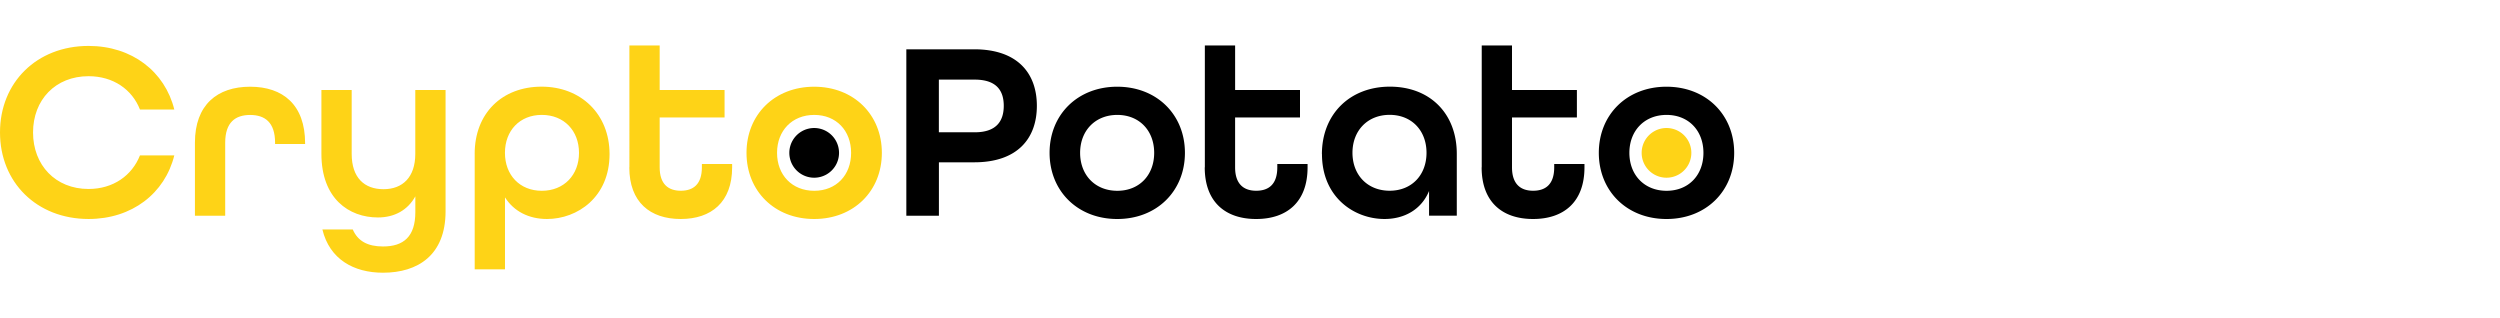 <svg width="165" height="21" fill="none" xmlns="http://www.w3.org/2000/svg"><path d="M0 8.739c0-3.29 2.419-5.708 5.844-5.708 2.871 0 5.04 1.697 5.66 4.198H9.238c-.52-1.326-1.764-2.2-3.394-2.2-2.184 0-3.663 1.56-3.663 3.713s1.479 3.73 3.663 3.73c1.63 0 2.871-.89 3.394-2.217h2.266c-.62 2.504-2.789 4.198-5.66 4.198C2.419 14.45 0 12.031 0 8.74zm12.865.678c0-2.504 1.479-3.694 3.644-3.694s3.628 1.193 3.628 3.729v.05h-1.982v-.085c0-1.342-.671-1.83-1.646-1.83-.975 0-1.646.488-1.646 1.83v4.821h-1.998V9.417zm8.419 5.726h1.997c.336.773.99 1.124 1.998 1.124 1.36 0 2.133-.655 2.133-2.266v-1.042c-.503.909-1.377 1.393-2.469 1.393-1.915 0-3.73-1.244-3.73-4.198V5.938h1.998v4.216c0 1.58.84 2.333 2.1 2.333 1.26 0 2.098-.788 2.098-2.333V5.938h1.998v8.012c0 2.89-1.83 4.049-4.131 4.049-1.932 0-3.527-.89-3.999-2.856h.006zm10.044-4.989c0-2.688 1.814-4.435 4.416-4.435 2.602 0 4.486 1.814 4.486 4.45 0 2.84-2.118 4.284-4.131 4.284-1.194 0-2.184-.503-2.77-1.428v4.752H31.33v-7.623h-.003zm6.886-.067c0-1.462-.991-2.504-2.454-2.504-1.462 0-2.434 1.042-2.434 2.504 0 1.463.975 2.505 2.434 2.505 1.46 0 2.454-1.042 2.454-2.505zm3.326.957V3h1.998v2.938h4.283v1.814h-4.283v3.292c0 1.108.57 1.545 1.393 1.545.823 0 1.393-.421 1.393-1.545v-.218h1.997v.218c0 2.301-1.377 3.41-3.393 3.41-2.017 0-3.394-1.109-3.394-3.41h.007zm7.729-.956c0-2.52 1.848-4.365 4.466-4.365 2.618 0 4.467 1.848 4.467 4.365 0 2.517-1.849 4.366-4.467 4.366-2.618 0-4.466-1.85-4.466-4.366zm6.904 0c0-1.462-.975-2.504-2.434-2.504-1.46 0-2.454 1.042-2.454 2.504 0 1.463.991 2.504 2.454 2.504 1.462 0 2.434-1.041 2.434-2.504z" fill="#FED317"/><path d="M59.815 3.254h4.486c2.856 0 4.132 1.58 4.132 3.73 0 2.149-1.276 3.728-4.132 3.728h-2.333v3.527h-2.15V3.254h-.003zm4.518 5.477c1.428 0 1.915-.738 1.915-1.748s-.487-1.728-1.915-1.728h-2.368V8.73h2.368zm4.939 1.357c0-2.52 1.848-4.365 4.466-4.365 2.618 0 4.467 1.848 4.467 4.365 0 2.517-1.849 4.366-4.467 4.366-2.618 0-4.466-1.85-4.466-4.366zm6.904 0c0-1.462-.975-2.504-2.434-2.504-1.46 0-2.454 1.042-2.454 2.504 0 1.463.99 2.504 2.454 2.504 1.462 0 2.434-1.041 2.434-2.504zm3.344.956V3h1.998v2.938H85.8v1.814h-4.283v3.292c0 1.108.57 1.545 1.392 1.545.824 0 1.393-.421 1.393-1.545v-.218H86.3v.218c0 2.301-1.377 3.41-3.394 3.41-2.016 0-3.393-1.109-3.393-3.41h.006zm7.726-.874c0-2.637 1.849-4.451 4.486-4.451 2.637 0 4.416 1.763 4.416 4.435v4.08h-1.83v-1.63c-.503 1.225-1.63 1.849-2.938 1.849-2.016 0-4.13-1.444-4.13-4.283h-.004zm6.904-.086c0-1.462-.975-2.504-2.434-2.504-1.46 0-2.453 1.042-2.453 2.504 0 1.463.99 2.504 2.453 2.504 1.463 0 2.434-1.041 2.434-2.504zm3.644.96V3h1.998v2.938h4.283v1.814h-4.283v3.292c0 1.108.57 1.545 1.393 1.545.823 0 1.393-.421 1.393-1.545v-.218h1.997v.218c0 2.301-1.377 3.41-3.393 3.41-2.017 0-3.394-1.109-3.394-3.41h.006zm7.728-.956c0-2.52 1.849-4.365 4.467-4.365 2.618 0 4.467 1.848 4.467 4.365 0 2.517-1.849 4.366-4.467 4.366-2.618 0-4.467-1.85-4.467-4.366zm6.905 0c0-1.462-.975-2.504-2.435-2.504-1.459 0-2.453 1.042-2.453 2.504 0 1.463.991 2.504 2.453 2.504 1.463 0 2.435-1.041 2.435-2.504zm-58.691 1.641a1.64 1.64 0 100-3.28 1.64 1.64 0 000 3.28z" fill="#000"/><path d="M109.989 11.729a1.64 1.64 0 100-3.28 1.64 1.64 0 000 3.28z" fill="#FED317"/></svg>